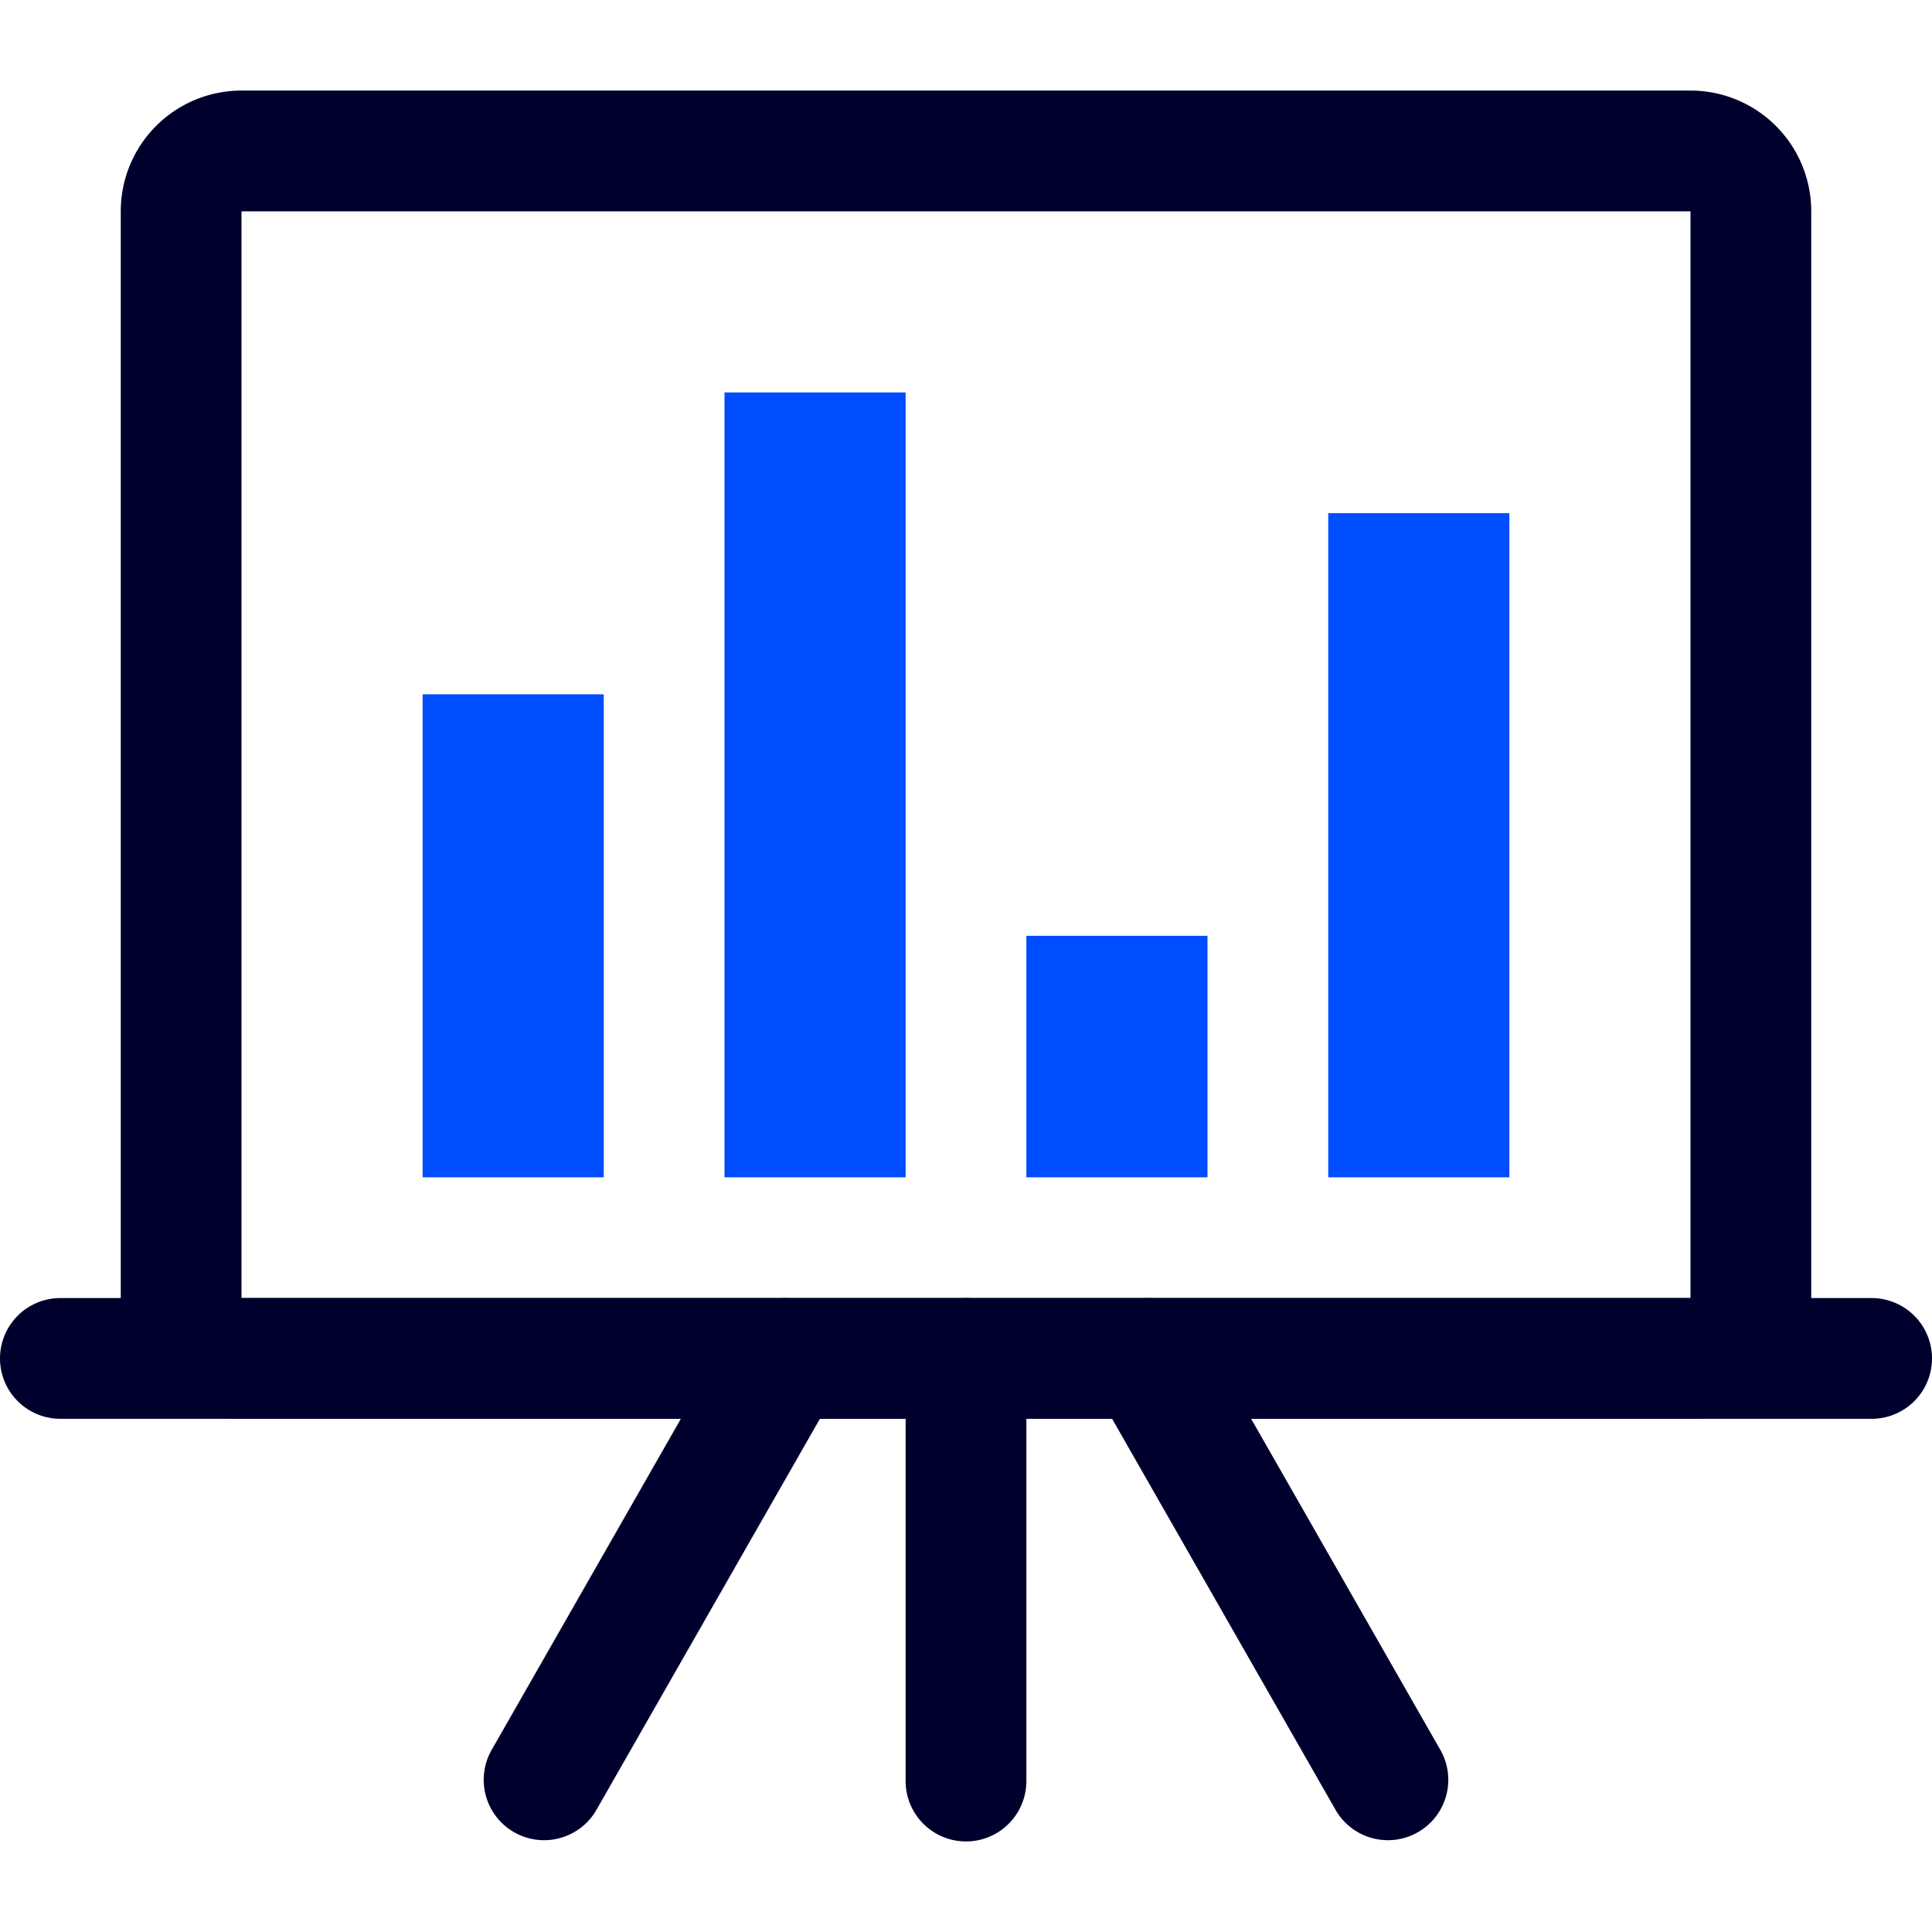 <?xml version="1.0" encoding="UTF-8"?>
<svg xmlns="http://www.w3.org/2000/svg" width="32" height="32" viewBox="0 0 32 32" fill="none">
  <path fill-rule="evenodd" clip-rule="evenodd" d="M13.496 21.632a1 1 0 0 0-1.364.372l-4 7a1 1 0 0 0 1.736.992l4-7a1 1 0 0 0-.372-1.364Z" fill="#00002D"></path>
  <path fill-rule="evenodd" clip-rule="evenodd" d="M18.504 21.632a1 1 0 0 1 1.364.372l4 7a1 1 0 0 1-1.736.992l-4-7a1 1 0 0 1 .372-1.364Z" fill="#00002D"></path>
  <path fill-rule="evenodd" clip-rule="evenodd" d="M16 21.5a1 1 0 0 1 1 1v7a1 1 0 1 1-2 0v-7a1 1 0 0 1 1-1Z" fill="#00002D"></path>
  <path fill-rule="evenodd" clip-rule="evenodd" d="M28 3.5H4v18h24v-18Zm-24-2a2 2 0 0 0-2 2v18a2 2 0 0 0 2 2h24a2 2 0 0 0 2-2v-18a2 2 0 0 0-2-2H4Z" fill="#00002D"></path>
  <path fill-rule="evenodd" clip-rule="evenodd" d="M0 22.5a1 1 0 0 1 1-1h30a1 1 0 1 1 0 2H1a1 1 0 0 1-1-1Z" fill="#00002D"></path>
  <path fill-rule="evenodd" clip-rule="evenodd" d="M15 6.5h-3v13h3v-13Zm-5 5H7v8h3v-8Zm7 4h3v4h-3v-4Zm8-7h-3v11h3v-11Z" fill="#004CFF"></path>
</svg>
